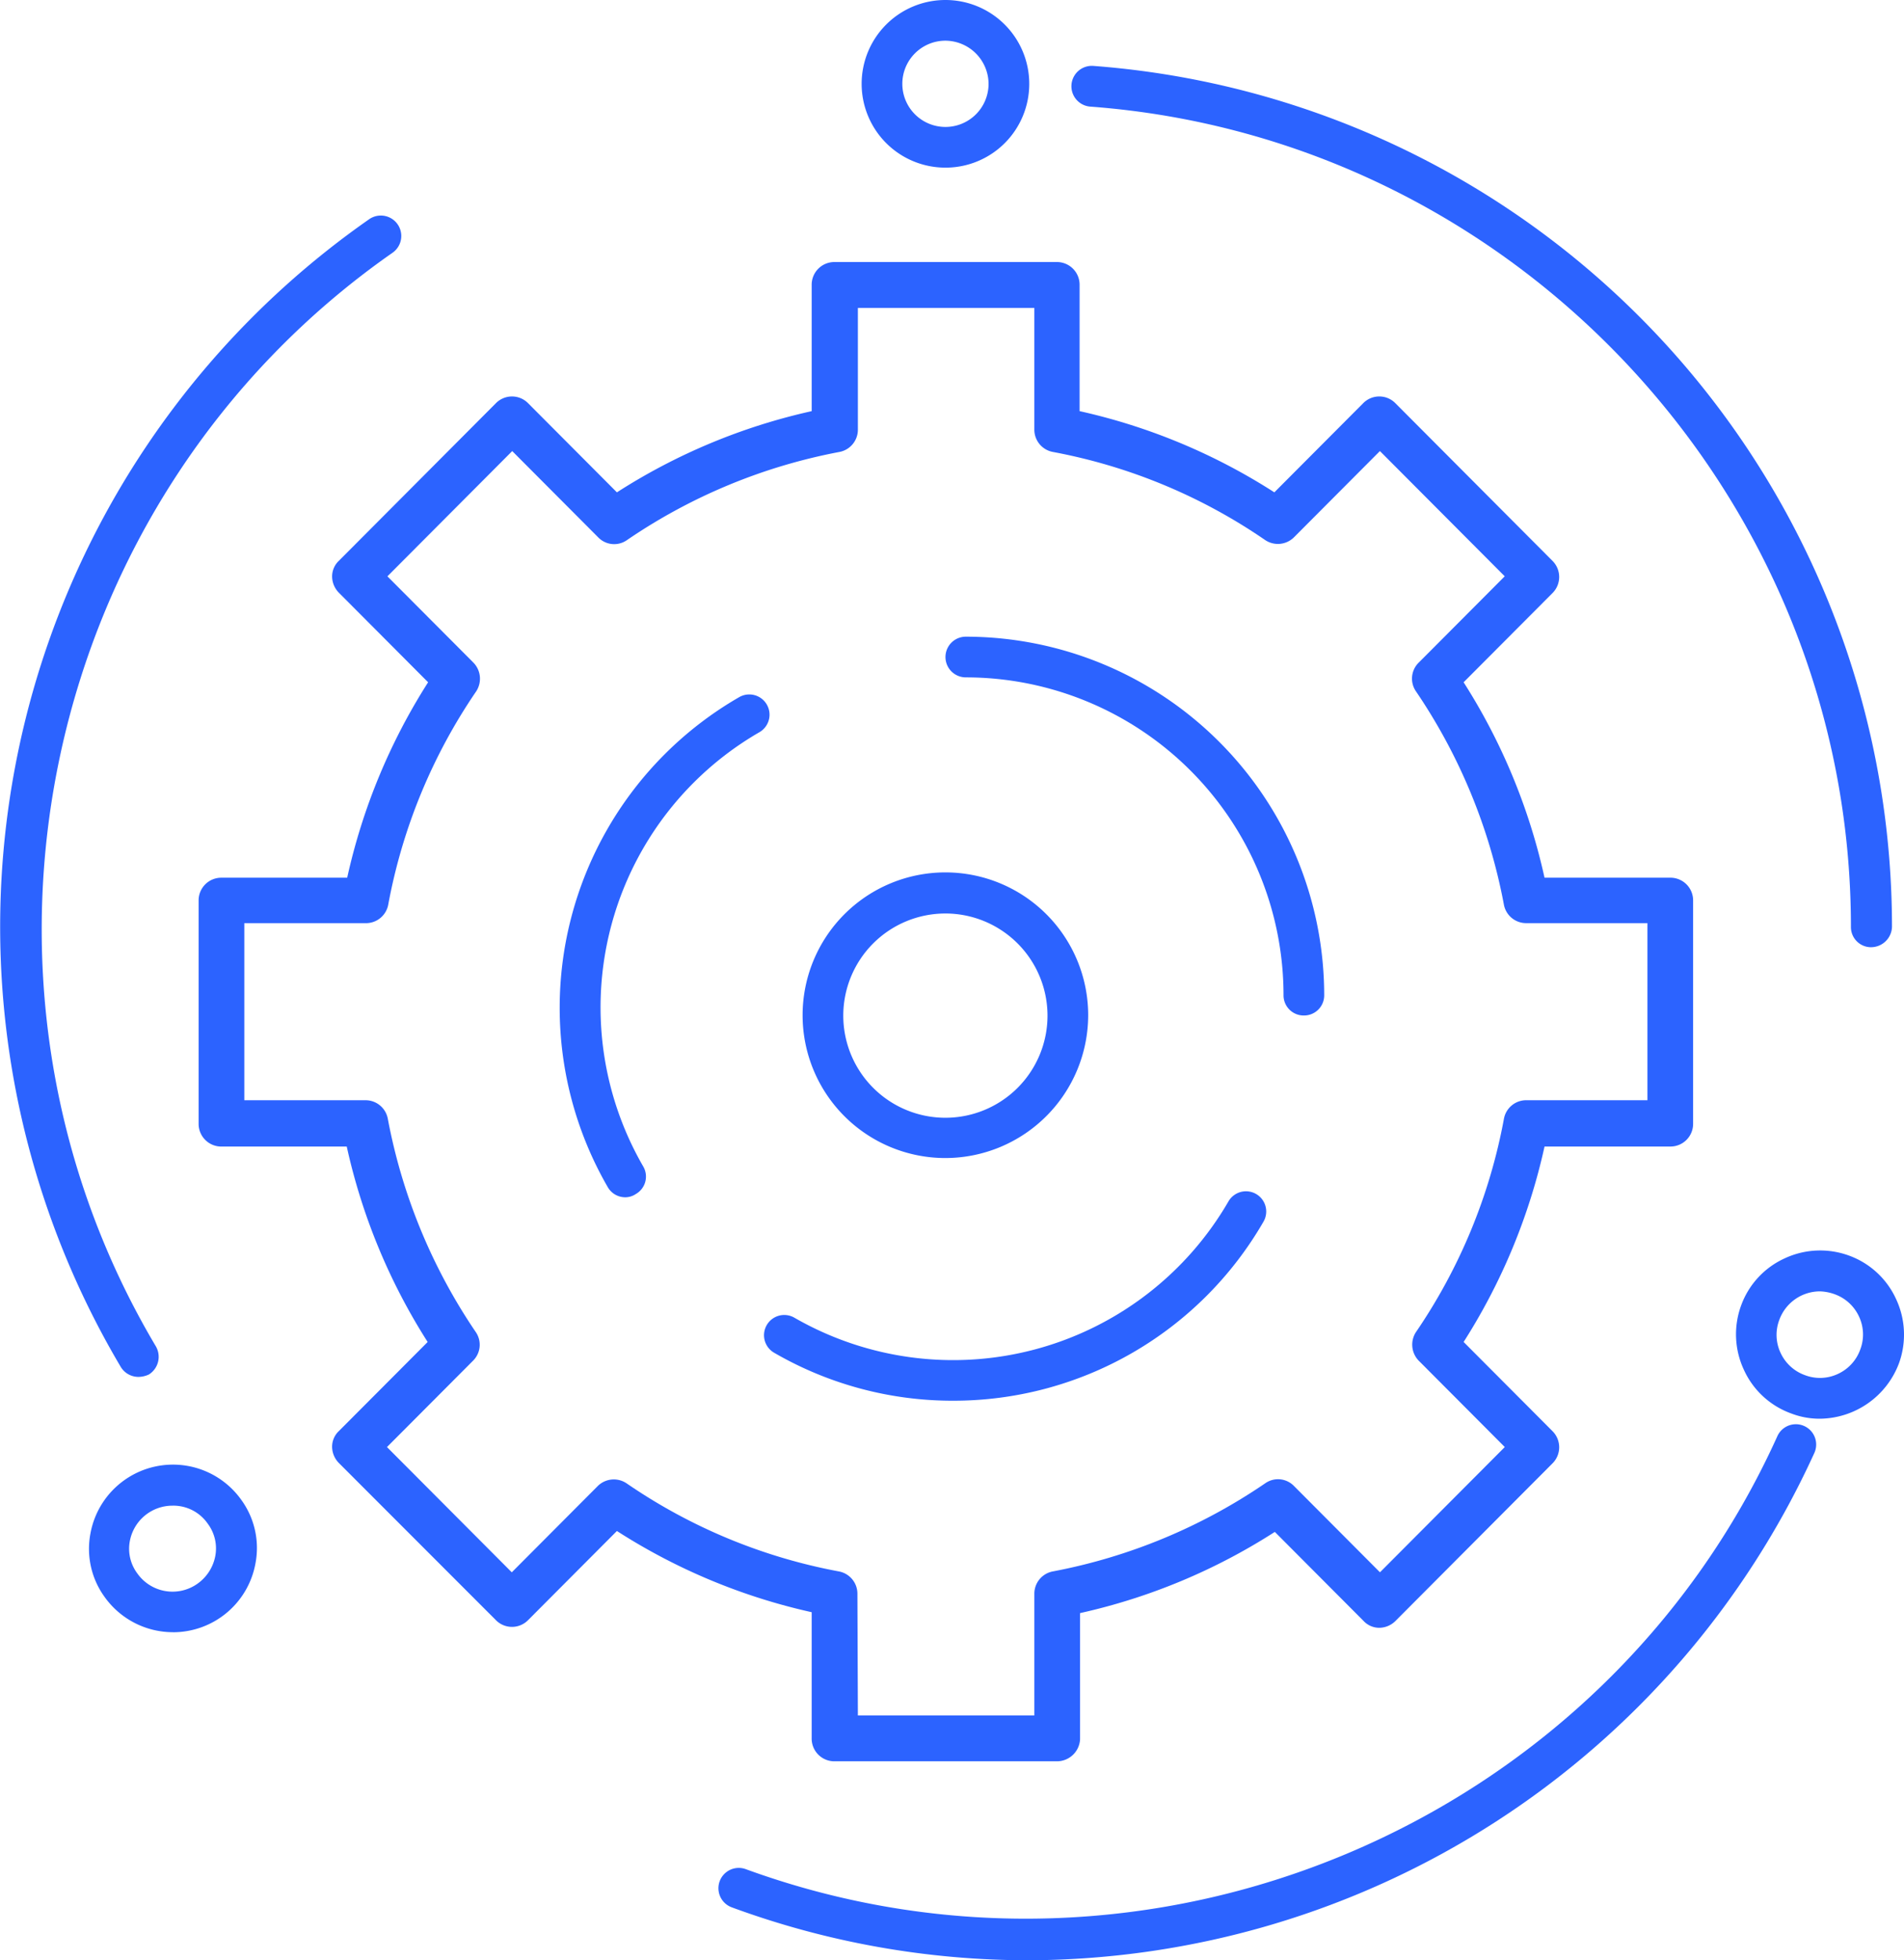 <svg xmlns="http://www.w3.org/2000/svg" width="242.874" height="250" viewBox="0 0 242.874 250">
  <defs>
    <style>
      .cls-1 {
        fill: #2c63ff;
      }
    </style>
  </defs>
  <g id="noun-automate-4694616-2C64FF" transform="translate(-30.616 -15.202)">
    <path id="Path_25079" data-name="Path 25079" class="cls-1" d="M270.265,378.146H241.922a2.892,2.892,0,0,1-2.916-2.925v-16.09a76.741,76.741,0,0,1-24.844-10.356l-11.314,11.351a2.881,2.881,0,0,1-4.141,0l-20-20.011a2.985,2.985,0,0,1-.875-2.048,2.747,2.747,0,0,1,.875-2.048L190.02,324.67A77.269,77.269,0,0,1,179.7,299.745h-15.98a2.892,2.892,0,0,1-2.916-2.925V268.384a2.892,2.892,0,0,1,2.916-2.925h16.037a77.266,77.266,0,0,1,10.322-24.925l-11.371-11.409a2.985,2.985,0,0,1-.875-2.048,2.747,2.747,0,0,1,.875-2.048l20-20.068a2.881,2.881,0,0,1,4.141,0l11.314,11.351a76.744,76.744,0,0,1,24.844-10.356V189.865a2.892,2.892,0,0,1,2.916-2.925h28.343a2.892,2.892,0,0,1,2.916,2.925v16.09a76.741,76.741,0,0,1,24.844,10.356l11.314-11.351a2.881,2.881,0,0,1,4.141,0l20,20.068a2.9,2.9,0,0,1,0,4.154l-11.314,11.351a77.272,77.272,0,0,1,10.322,24.925h16.037a2.892,2.892,0,0,1,2.916,2.925v28.435a2.892,2.892,0,0,1-2.916,2.925H332.49a77.266,77.266,0,0,1-10.322,24.925l11.314,11.351a2.9,2.9,0,0,1,0,4.154l-20,20.068a2.966,2.966,0,0,1-2.041.878,2.73,2.73,0,0,1-2.041-.878l-11.314-11.351a76.745,76.745,0,0,1-24.844,10.356v16.09a2.959,2.959,0,0,1-2.975,2.81ZM244.9,372.3h22.51V356.791a2.889,2.889,0,0,1,2.391-2.867,71.6,71.6,0,0,0,27.059-11.233,2.833,2.833,0,0,1,3.674.351l10.964,11,15.921-15.973-10.964-11a2.936,2.936,0,0,1-.35-3.686,71.138,71.138,0,0,0,11.2-27.147,2.885,2.885,0,0,1,2.857-2.4h15.455V271.252H330.156a2.885,2.885,0,0,1-2.857-2.4,72.086,72.086,0,0,0-11.2-27.147,2.856,2.856,0,0,1,.35-3.686l10.964-11-15.921-15.973-10.964,11a2.912,2.912,0,0,1-3.674.351A70.654,70.654,0,0,0,269.8,211.164a2.889,2.889,0,0,1-2.391-2.867v-15.5H244.9V208.3a2.889,2.889,0,0,1-2.391,2.867A71.6,71.6,0,0,0,215.446,222.4a2.833,2.833,0,0,1-3.674-.351l-10.964-11-15.921,15.973,10.964,11a2.936,2.936,0,0,1,.35,3.686A71.138,71.138,0,0,0,185,268.854a2.885,2.885,0,0,1-2.857,2.4H166.633v22.584h15.455a2.885,2.885,0,0,1,2.857,2.4,72.086,72.086,0,0,0,11.2,27.147,2.856,2.856,0,0,1-.35,3.686l-10.964,11,15.921,15.973,10.964-11a2.912,2.912,0,0,1,3.674-.351,70.654,70.654,0,0,0,27.059,11.233,2.889,2.889,0,0,1,2.391,2.867Z" transform="translate(-104.853 -138.319)"/>
    <path id="Path_25080" data-name="Path 25080" class="cls-1" d="M629.183,436.045a2.569,2.569,0,0,1-2.594-2.594,40.55,40.55,0,0,0-40.528-40.528,2.594,2.594,0,0,1,0-5.189,45.753,45.753,0,0,1,45.716,45.716,2.569,2.569,0,0,1-2.6,2.594Z" transform="translate(-432.246 -291.333)"/>
    <path id="Path_25081" data-name="Path 25081" class="cls-1" d="M521.412,565.495a18.214,18.214,0,1,1,18.214-18.214A18.238,18.238,0,0,1,521.412,565.495Zm0-31.187a13.025,13.025,0,1,0,13.025,13.025A13.033,13.033,0,0,0,521.412,534.307Z" transform="translate(-370.202 -402.604)"/>
    <path id="Path_25082" data-name="Path 25082" class="cls-1" d="M370.112,481.487a2.568,2.568,0,0,1-2.231-1.3,45.721,45.721,0,0,1,16.761-62.478,2.581,2.581,0,0,1,2.594,4.463A40.522,40.522,0,0,0,372.4,477.542a2.56,2.56,0,0,1-.934,3.529,2.4,2.4,0,0,1-1.35.416Z" transform="translate(-259.743 -313.592)"/>
    <path id="Path_25083" data-name="Path 25083" class="cls-1" d="M496.635,747.016a45.39,45.39,0,0,1-22.781-6.123,2.581,2.581,0,0,1,2.594-4.463,40.594,40.594,0,0,0,55.37-14.841,2.581,2.581,0,1,1,4.463,2.594,45.648,45.648,0,0,1-39.644,22.832Z" transform="translate(-344.496 -553.174)"/>
    <path id="Path_25084" data-name="Path 25084" class="cls-1" d="M727.021,170.77a2.569,2.569,0,0,1-2.594-2.594c0-54.642-42.6-100.566-97.038-104.613a2.6,2.6,0,0,1,.415-5.189,110.123,110.123,0,0,1,101.862,109.8,2.68,2.68,0,0,1-2.646,2.594Z" transform="translate(-457.708 -34.765)"/>
    <path id="Path_25085" data-name="Path 25085" class="cls-1" d="M552.556,36.582a10.69,10.69,0,1,1,10.69-10.69A10.675,10.675,0,0,1,552.556,36.582Zm0-16.19a5.5,5.5,0,1,0,5.5,5.5A5.537,5.537,0,0,0,552.556,20.392Z" transform="translate(-401.339)"/>
    <path id="Path_25086" data-name="Path 25086" class="cls-1" d="M48.268,304.622a2.632,2.632,0,0,1-2.231-1.245A110.053,110.053,0,0,1,77.692,156.99a2.606,2.606,0,0,1,3.01,4.255C35.868,192.536,22.635,253.819,50.5,300.73a2.663,2.663,0,0,1-.883,3.58,3.2,3.2,0,0,1-1.349.312Z" transform="translate(0 -113.819)"/>
    <path id="Path_25087" data-name="Path 25087" class="cls-1" d="M99.664,905.653a10.714,10.714,0,0,1-8.77-4.566A10.432,10.432,0,0,1,89.13,893.1a10.7,10.7,0,0,1,19.3-4.254,10.432,10.432,0,0,1,1.764,7.991,10.685,10.685,0,0,1-10.535,8.821Zm-.052-16.138a5.528,5.528,0,0,0-5.449,4.514,5.252,5.252,0,0,0,.934,4.1,5.5,5.5,0,0,0,7.68,1.349,5.588,5.588,0,0,0,2.283-3.529,5.252,5.252,0,0,0-.934-4.1A5.338,5.338,0,0,0,99.612,889.514Z" transform="translate(-46.984 -682.29)"/>
    <path id="Path_25088" data-name="Path 25088" class="cls-1" d="M433.175,905.886a109.563,109.563,0,0,1-37.829-6.746,2.593,2.593,0,1,1,1.764-4.878c51.32,18.733,109.128-5.5,131.6-55.212a2.59,2.59,0,1,1,4.723,2.128,110.551,110.551,0,0,1-100.254,64.708Z" transform="translate(-271.375 -640.684)"/>
    <path id="Path_25089" data-name="Path 25089" class="cls-1" d="M1071.354,778.656a10.072,10.072,0,0,1-3.684-.674,10.559,10.559,0,0,1-6.02-5.553,10.7,10.7,0,0,1-.363-8.2,10.56,10.56,0,0,1,5.553-6.02,10.7,10.7,0,0,1,8.2-.363,10.56,10.56,0,0,1,6.02,5.553,10.7,10.7,0,0,1,.363,8.2,10.89,10.89,0,0,1-10.067,7.057Zm0-16.242a5.528,5.528,0,0,0-5.189,3.633,5.376,5.376,0,0,0,.156,4.2,5.44,5.44,0,0,0,3.114,2.854,5.376,5.376,0,0,0,4.2-.156,5.439,5.439,0,0,0,2.854-3.113,5.375,5.375,0,0,0-.156-4.2,5.44,5.44,0,0,0-3.114-2.854A5.969,5.969,0,0,0,1071.354,762.415Z" transform="translate(-808.579 -582.52)"/>
  </g>
</svg>

